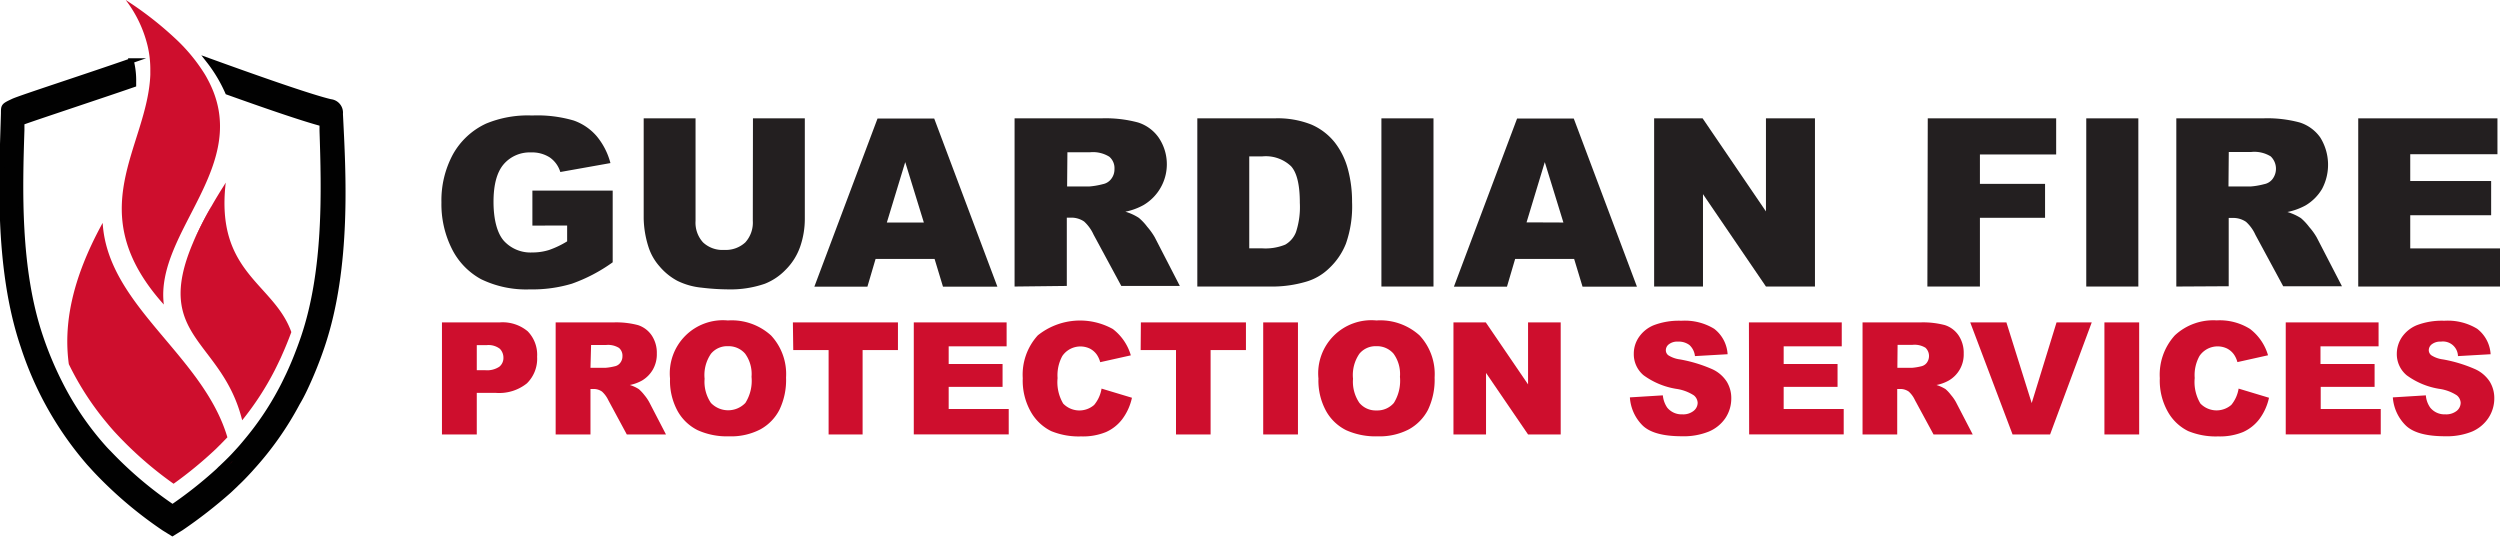 <svg id="Layer_1" data-name="Layer 1" xmlns="http://www.w3.org/2000/svg" viewBox="0 0 333.12 71.52"><defs><style>.cls-1{fill:#231f20;}.cls-2{fill:#ce0e2d;}.cls-3{fill:#010101;stroke:#010101;stroke-miterlimit:10;stroke-width:0.67px;}</style></defs><path class="cls-1" d="M277.53,274.56V269.9h10.7v9.55a21.72,21.72,0,0,1-5.43,2.85,18.28,18.28,0,0,1-5.6.76,13.74,13.74,0,0,1-6.51-1.36,9.35,9.35,0,0,1-3.89-4.05,13.24,13.24,0,0,1-1.39-6.18,12.89,12.89,0,0,1,1.52-6.38,9.74,9.74,0,0,1,4.43-4.12,14.49,14.49,0,0,1,6.13-1.08,17.18,17.18,0,0,1,5.55.67,7.17,7.17,0,0,1,3.06,2.09,9.25,9.25,0,0,1,1.83,3.58l-6.68,1.19a3.65,3.65,0,0,0-1.4-1.94,4.38,4.38,0,0,0-2.52-.67,4.57,4.57,0,0,0-3.63,1.58c-.9,1.06-1.35,2.72-1.35,5s.46,4.15,1.37,5.19a4.8,4.8,0,0,0,3.81,1.56,7.36,7.36,0,0,0,2.22-.33,12.22,12.22,0,0,0,2.41-1.15v-2.11Z" transform="translate(-206.59 -244.5)"/><path class="cls-1" d="M306.92,260.27h6.91v13.35a11.35,11.35,0,0,1-.62,3.75,8.1,8.1,0,0,1-1.94,3.08,7.86,7.86,0,0,1-2.77,1.86,14,14,0,0,1-4.85.75,31.14,31.14,0,0,1-3.57-.23,9.35,9.35,0,0,1-3.23-.91,8.1,8.1,0,0,1-2.38-1.93,7.22,7.22,0,0,1-1.47-2.58,13.33,13.33,0,0,1-.64-3.79V260.27h6.91v13.67a3.89,3.89,0,0,0,1,2.86,3.78,3.78,0,0,0,2.82,1,3.84,3.84,0,0,0,2.81-1,3.93,3.93,0,0,0,1-2.88Z" transform="translate(-206.59 -244.5)"/><path class="cls-1" d="M331.12,279h-7.86l-1.09,3.7H315.1l8.42-22.41h7.55l8.42,22.41h-7.25Zm-1.43-4.85-2.48-8.05-2.45,8.05Z" transform="translate(-206.59 -244.5)"/><path class="cls-1" d="M341.78,282.68V260.27h11.54a16.68,16.68,0,0,1,4.91.55,5.3,5.3,0,0,1,2.74,2,6.32,6.32,0,0,1-2,9,8.41,8.41,0,0,1-2.43.89,6.7,6.7,0,0,1,1.8.82,7,7,0,0,1,1.11,1.18,9.08,9.08,0,0,1,1,1.39l3.35,6.5H356l-3.7-6.85a5.38,5.38,0,0,0-1.25-1.73,3,3,0,0,0-1.7-.52h-.61v9.1Zm7-13.33h2.92a10.08,10.08,0,0,0,1.83-.31,1.84,1.84,0,0,0,1.13-.7,2.07,2.07,0,0,0,.43-1.3,2,2,0,0,0-.69-1.66,4.13,4.13,0,0,0-2.58-.59h-3Z" transform="translate(-206.59 -244.5)"/><path class="cls-1" d="M366.13,260.27h10.29a12.15,12.15,0,0,1,4.91.83,8.09,8.09,0,0,1,3.1,2.36,9.94,9.94,0,0,1,1.77,3.6,16.49,16.49,0,0,1,.55,4.34,15,15,0,0,1-.82,5.57,9.09,9.09,0,0,1-2.27,3.31,7.28,7.28,0,0,1-3.12,1.78,15.92,15.92,0,0,1-4.12.62H366.13Zm6.92,5.07v12.25h1.7a7,7,0,0,0,3.09-.49,3.28,3.28,0,0,0,1.44-1.68,10.72,10.72,0,0,0,.51-3.89c0-2.37-.38-4-1.16-4.87a4.88,4.88,0,0,0-3.85-1.32Z" transform="translate(-206.59 -244.5)"/><path class="cls-1" d="M390.66,260.27h6.94v22.41h-6.94Z" transform="translate(-206.59 -244.5)"/><path class="cls-1" d="M416.34,279h-7.86l-1.09,3.7h-7.07l8.42-22.41h7.55l8.42,22.41h-7.25Zm-1.43-4.85-2.48-8.05L410,274.13Z" transform="translate(-206.59 -244.5)"/><path class="cls-1" d="M427,260.27h6.46l8.44,12.4v-12.4h6.53v22.41h-6.53l-8.39-12.31v12.31H427Z" transform="translate(-206.59 -244.5)"/><path class="cls-1" d="M463.46,260.27h17.11v4.81H470.41V269h8.68v4.52h-8.68v9.16h-7Z" transform="translate(-206.59 -244.5)"/><path class="cls-1" d="M484.58,260.27h6.94v22.41h-6.94Z" transform="translate(-206.59 -244.5)"/><path class="cls-1" d="M496.58,282.68V260.27h11.54a16.6,16.6,0,0,1,4.9.55,5.3,5.3,0,0,1,2.74,2,6.87,6.87,0,0,1,.24,6.85,6.26,6.26,0,0,1-2.18,2.19,8.6,8.6,0,0,1-2.44.89,7,7,0,0,1,1.81.82,7.46,7.46,0,0,1,1.1,1.18,8.4,8.4,0,0,1,1,1.39l3.36,6.5h-7.83l-3.7-6.85a5.23,5.23,0,0,0-1.25-1.73,3,3,0,0,0-1.7-.52h-.61v9.1Zm6.95-13.33h2.92a9.82,9.82,0,0,0,1.83-.31,1.82,1.82,0,0,0,1.13-.7,2.28,2.28,0,0,0-.25-3,4.15,4.15,0,0,0-2.59-.59h-3Z" transform="translate(-206.59 -244.5)"/><path class="cls-1" d="M520.82,260.27h18.55v4.78H527.75v3.57h10.78v4.56H527.75v4.42h12v5.08H520.82Z" transform="translate(-206.59 -244.5)"/><path class="cls-2" d="M265.48,287.46h7.68a5.21,5.21,0,0,1,3.75,1.19,4.48,4.48,0,0,1,1.25,3.39,4.6,4.6,0,0,1-1.36,3.54,5.89,5.89,0,0,1-4.15,1.27h-2.53v5.54h-4.64Zm4.64,6.37h1.13a2.92,2.92,0,0,0,1.88-.47,1.49,1.49,0,0,0,.54-1.19,1.69,1.69,0,0,0-.47-1.19,2.48,2.48,0,0,0-1.77-.49h-1.31Z" transform="translate(-206.59 -244.5)"/><path class="cls-2" d="M280.63,302.39V287.46h7.7a11.43,11.43,0,0,1,3.27.36,3.52,3.52,0,0,1,1.82,1.36,4.16,4.16,0,0,1,.69,2.42,4.11,4.11,0,0,1-.53,2.15,4.06,4.06,0,0,1-1.45,1.46,5.47,5.47,0,0,1-1.62.59,4.91,4.91,0,0,1,1.2.55,5.51,5.51,0,0,1,.74.79,5.81,5.81,0,0,1,.64.93l2.24,4.32h-5.22l-2.46-4.56a3.7,3.7,0,0,0-.84-1.15,1.94,1.94,0,0,0-1.13-.35h-.41v6.06Zm4.64-8.88h2a7.52,7.52,0,0,0,1.22-.2,1.2,1.2,0,0,0,.75-.47,1.4,1.4,0,0,0,.29-.87,1.36,1.36,0,0,0-.46-1.11,2.76,2.76,0,0,0-1.72-.39h-2Z" transform="translate(-206.59 -244.5)"/><path class="cls-2" d="M295.87,294.94a7.08,7.08,0,0,1,7.71-7.74,7.8,7.8,0,0,1,5.75,2,7.54,7.54,0,0,1,2,5.6,9.18,9.18,0,0,1-.88,4.3,6.21,6.21,0,0,1-2.54,2.61,8.45,8.45,0,0,1-4.16.93,9.52,9.52,0,0,1-4.18-.81,6.23,6.23,0,0,1-2.68-2.54A8.43,8.43,0,0,1,295.87,294.94Zm4.61,0a5,5,0,0,0,.84,3.25,3.18,3.18,0,0,0,4.59,0,5.51,5.51,0,0,0,.82-3.48,4.61,4.61,0,0,0-.85-3.08,2.91,2.91,0,0,0-2.31-1,2.79,2.79,0,0,0-2.24,1A5,5,0,0,0,300.48,295Z" transform="translate(-206.59 -244.5)"/><path class="cls-2" d="M312.24,287.46h14v3.69h-4.71v11.24H317V291.15h-4.71Z" transform="translate(-206.59 -244.5)"/><path class="cls-2" d="M328.35,287.46h12.37v3.19H333V293h7.18v3.05H333V299h8v3.38H328.35Z" transform="translate(-206.59 -244.5)"/><path class="cls-2" d="M353.37,296.28l4.05,1.22a7.34,7.34,0,0,1-1.29,2.85,5.52,5.52,0,0,1-2.17,1.72,8.12,8.12,0,0,1-3.31.58,9.65,9.65,0,0,1-4-.71,6.34,6.34,0,0,1-2.66-2.49,8.42,8.42,0,0,1-1.12-4.56,7.78,7.78,0,0,1,2-5.7,9,9,0,0,1,10-.85,6.78,6.78,0,0,1,2.4,3.51l-4.08.91a3.27,3.27,0,0,0-.45-1,2.57,2.57,0,0,0-.95-.82,2.92,2.92,0,0,0-3.65,1,5.35,5.35,0,0,0-.63,2.94,5.58,5.58,0,0,0,.75,3.4,3,3,0,0,0,4.12.18A4.52,4.52,0,0,0,353.37,296.28Z" transform="translate(-206.59 -244.5)"/><path class="cls-2" d="M358.61,287.46h14v3.69h-4.71v11.24h-4.61V291.15h-4.71Z" transform="translate(-206.59 -244.5)"/><path class="cls-2" d="M374.91,287.46h4.63v14.93h-4.63Z" transform="translate(-206.59 -244.5)"/><path class="cls-2" d="M382.27,294.94A7.08,7.08,0,0,1,390,287.2a7.8,7.8,0,0,1,5.75,2,7.55,7.55,0,0,1,2,5.6,9.31,9.31,0,0,1-.88,4.3,6.29,6.29,0,0,1-2.55,2.61,8.44,8.44,0,0,1-4.15.93,9.54,9.54,0,0,1-4.19-.81,6.23,6.23,0,0,1-2.68-2.54A8.43,8.43,0,0,1,382.27,294.94Zm4.61,0a5,5,0,0,0,.85,3.25,2.83,2.83,0,0,0,2.28,1,2.89,2.89,0,0,0,2.31-1,5.58,5.58,0,0,0,.81-3.48,4.61,4.61,0,0,0-.85-3.08,2.91,2.91,0,0,0-2.31-1,2.79,2.79,0,0,0-2.24,1A5,5,0,0,0,386.88,295Z" transform="translate(-206.59 -244.5)"/><path class="cls-2" d="M400.26,287.46h4.31l5.63,8.26v-8.26h4.35v14.93H410.2l-5.6-8.2v8.2h-4.34Z" transform="translate(-206.59 -244.5)"/><path class="cls-2" d="M423.77,297.45l4.39-.27a3.46,3.46,0,0,0,.58,1.63,2.46,2.46,0,0,0,2,.9,2.23,2.23,0,0,0,1.52-.46,1.39,1.39,0,0,0,.54-1.07,1.36,1.36,0,0,0-.51-1,5.81,5.81,0,0,0-2.37-.87,10.1,10.1,0,0,1-4.33-1.81,3.66,3.66,0,0,1-1.3-2.89,3.87,3.87,0,0,1,.67-2.17,4.41,4.41,0,0,1,2-1.61,9.42,9.42,0,0,1,3.68-.59,7.48,7.48,0,0,1,4.36,1.07,4.61,4.61,0,0,1,1.79,3.39l-4.35.25a2.34,2.34,0,0,0-.73-1.47,2.37,2.37,0,0,0-1.53-.46,1.82,1.82,0,0,0-1.21.35,1,1,0,0,0-.41.83.84.84,0,0,0,.33.64,3.8,3.8,0,0,0,1.55.55,18.83,18.83,0,0,1,4.34,1.32,4.53,4.53,0,0,1,1.9,1.65,4.19,4.19,0,0,1,.6,2.21,4.71,4.71,0,0,1-.79,2.65A5,5,0,0,1,434.3,302a8.92,8.92,0,0,1-3.59.63q-3.81,0-5.28-1.47A5.78,5.78,0,0,1,423.77,297.45Z" transform="translate(-206.59 -244.5)"/><path class="cls-2" d="M439.63,287.46H452v3.19h-7.74V293h7.18v3.05h-7.18V299h8v3.38h-12.6Z" transform="translate(-206.59 -244.5)"/><path class="cls-2" d="M454.77,302.39V287.46h7.7a11.43,11.43,0,0,1,3.27.36,3.52,3.52,0,0,1,1.82,1.36,4.16,4.16,0,0,1,.69,2.42,4,4,0,0,1-2,3.61,5.44,5.44,0,0,1-1.63.59,5.21,5.21,0,0,1,1.21.55,5.06,5.06,0,0,1,.73.79,5.39,5.39,0,0,1,.65.93l2.24,4.32h-5.22l-2.47-4.56a3.55,3.55,0,0,0-.83-1.15,1.94,1.94,0,0,0-1.13-.35h-.41v6.06Zm4.64-8.88h1.95a7.52,7.52,0,0,0,1.22-.2,1.26,1.26,0,0,0,.75-.47,1.52,1.52,0,0,0-.17-2,2.76,2.76,0,0,0-1.72-.39h-2Z" transform="translate(-206.59 -244.5)"/><path class="cls-2" d="M469.12,287.46h4.82l3.37,10.75,3.31-10.75h4.69l-5.55,14.93h-5Z" transform="translate(-206.59 -244.5)"/><path class="cls-2" d="M487,287.46h4.63v14.93H487Z" transform="translate(-206.59 -244.5)"/><path class="cls-2" d="M504.88,296.28l4.05,1.22a7.34,7.34,0,0,1-1.29,2.85,5.6,5.6,0,0,1-2.17,1.72,8.12,8.12,0,0,1-3.31.58,9.65,9.65,0,0,1-4-.71,6.29,6.29,0,0,1-2.66-2.49,8.42,8.42,0,0,1-1.12-4.56,7.78,7.78,0,0,1,2-5.7,7.52,7.52,0,0,1,5.58-2,7.6,7.6,0,0,1,4.44,1.14,6.78,6.78,0,0,1,2.4,3.51l-4.08.91a3.27,3.27,0,0,0-.45-1,2.57,2.57,0,0,0-.95-.82,2.92,2.92,0,0,0-3.65,1,5.25,5.25,0,0,0-.64,2.94,5.57,5.57,0,0,0,.76,3.4,3,3,0,0,0,4.12.18A4.52,4.52,0,0,0,504.88,296.28Z" transform="translate(-206.59 -244.5)"/><path class="cls-2" d="M511.16,287.46h12.37v3.19h-7.74V293H523v3.05h-7.18V299h8v3.38H511.16Z" transform="translate(-206.59 -244.5)"/><path class="cls-2" d="M525.43,297.45l4.4-.27a3.26,3.26,0,0,0,.58,1.63,2.43,2.43,0,0,0,2,.9,2.27,2.27,0,0,0,1.53-.46,1.41,1.41,0,0,0,.53-1.07,1.36,1.36,0,0,0-.51-1,5.75,5.75,0,0,0-2.36-.87,10,10,0,0,1-4.33-1.81,3.67,3.67,0,0,1-1.31-2.89,4,4,0,0,1,.67-2.17,4.49,4.49,0,0,1,2-1.61,9.36,9.36,0,0,1,3.67-.59,7.52,7.52,0,0,1,4.37,1.07,4.61,4.61,0,0,1,1.79,3.39l-4.35.25a2,2,0,0,0-2.27-1.93,1.84,1.84,0,0,0-1.21.35,1,1,0,0,0-.41.83.86.86,0,0,0,.34.64,3.73,3.73,0,0,0,1.55.55,18.71,18.71,0,0,1,4.33,1.32,4.56,4.56,0,0,1,1.91,1.65,4.19,4.19,0,0,1,.6,2.21,4.72,4.72,0,0,1-.8,2.65A5,5,0,0,1,536,302a8.94,8.94,0,0,1-3.6.63q-3.81,0-5.28-1.47A5.83,5.83,0,0,1,525.43,297.45Z" transform="translate(-206.59 -244.5)"/><path class="cls-3" d="M249.5,290.69a52.16,52.16,0,0,1-2.29,5.66h0q-.47,1-1,1.89a42.24,42.24,0,0,1-6.08,8.62c-.16.19-.32.36-.48.53-.5.54-1,1.06-1.55,1.57-.12.13-.25.25-.38.37l-.4.38a1.29,1.29,0,0,0-.17.16,63.46,63.46,0,0,1-6.42,5l-1.17.72-1.1-.68a54.13,54.13,0,0,1-9-7.61c-.34-.36-.66-.72-1-1.09a44.87,44.87,0,0,1-8.78-15.55c-3.61-10.63-2.84-23.28-2.63-31.07,0-1,0-1,1.31-1.62,1-.46,9.73-3.28,15.72-5.37a10.74,10.74,0,0,1,.32,2.87c0,.11,0,.21,0,.31-2.57.89-5.58,1.89-8.28,2.8s-5.59,1.87-6.61,2.25q0,.5,0,1c-.25,7.81-.58,18.5,2.49,27.55a46.21,46.21,0,0,0,2.64,6.28,39.55,39.55,0,0,0,5.51,8.17c.28.32.58.66.93,1a51.51,51.51,0,0,0,8.5,7.21h0a55.83,55.83,0,0,0,6.08-4.81l.09-.09,0,0,0,0,0,0,.22-.22.15-.13.1-.1.23-.22,0,0v0c.28-.26.54-.52.81-.79s.43-.44.64-.67l.45-.49h0c.35-.38.68-.77,1-1.16a39.26,39.26,0,0,0,4.64-6.85c.31-.57.6-1.16.88-1.75l.16-.33c.47-1,.92-2.07,1.33-3.16.23-.59.44-1.18.65-1.79,3.07-9.05,2.74-19.74,2.49-27.55l0-.94c-2.77-.74-8-2.56-12.58-4.2a19.55,19.55,0,0,0-2.52-4.21c5.52,2,13.39,4.8,16.24,5.47a1.47,1.47,0,0,1,1.31,1.62C252.34,267.41,253.11,280.06,249.5,290.69Z" transform="translate(-206.59 -244.5)"/><path class="cls-2" d="M228.42,285.08c-11.22-12.5-2.19-20.91-1.8-30.62,0-.27,0-.55,0-.82a13.6,13.6,0,0,0-.37-3.06,16.33,16.33,0,0,0-2.91-6.08,46.08,46.08,0,0,1,6.55,5.08,23.14,23.14,0,0,1,3.85,4.59,10,10,0,0,1,.51.88C240.44,266.46,227.2,275.3,228.42,285.08Z" transform="translate(-206.59 -244.5)"/><path class="cls-2" d="M232.3,276.88c.39-.81.82-1.64,1.24-2.47s.84-1.62,1.25-2.46A46.66,46.66,0,0,0,232.3,276.88Z" transform="translate(-206.59 -244.5)"/><path class="cls-2" d="M236.89,302.77l-.75.77h0l0,0-.21.22-.1.09-.13.13-.21.21,0,0,0,0,0,0-.09.09a53.3,53.3,0,0,1-5.68,4.68h0a49.49,49.49,0,0,1-7.94-7c-.32-.36-.6-.68-.86-1a38.29,38.29,0,0,1-5.16-7.94c-.69-5.1.27-11.1,4.51-18.82C220.93,285.27,233.64,291.8,236.89,302.77Z" transform="translate(-206.59 -244.5)"/><path class="cls-2" d="M237.54,306l-.74.71.38-.37.36-.36Z" transform="translate(-206.59 -244.5)"/><path class="cls-2" d="M245.41,288.75c-.39,1.06-.81,2.09-1.25,3.07l-.14.32c-.27.57-.54,1.14-.82,1.69a38.59,38.59,0,0,1-4.34,6.67c-2.66-10.74-11.92-11-6.57-23.61h0a46.66,46.66,0,0,1,2.49-4.93c.5-.88,1.06-1.8,1.68-2.78.21-.35,0,0,.21-.35C235.26,280.9,243.09,282.22,245.41,288.75Z" transform="translate(-206.59 -244.5)"/></svg>